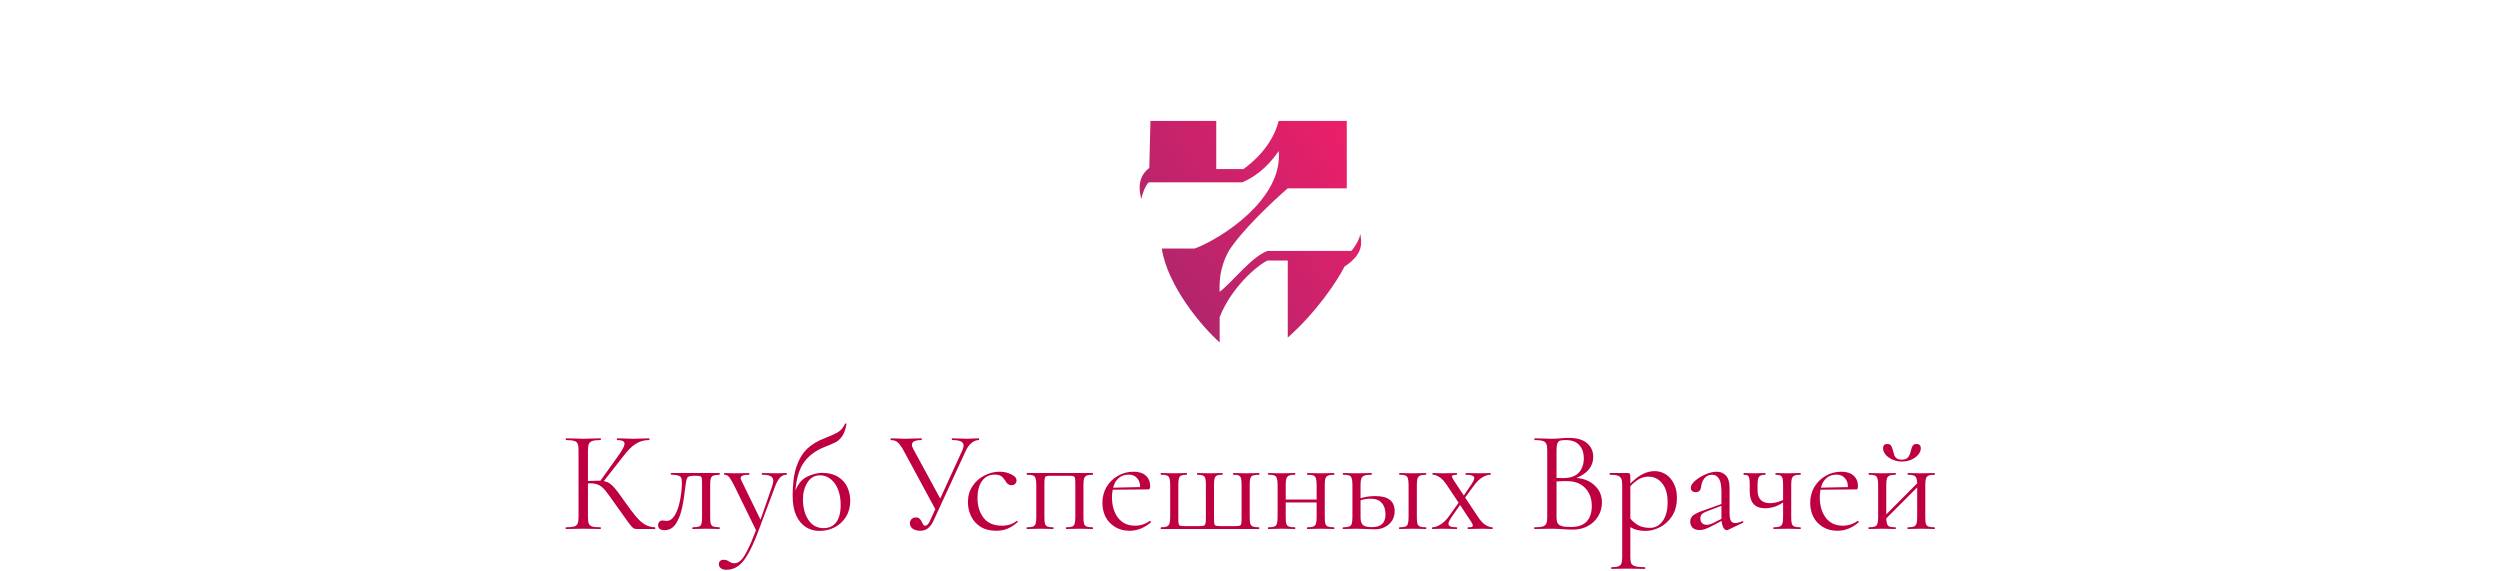 <?xml version="1.0" encoding="UTF-8"?> <svg xmlns="http://www.w3.org/2000/svg" width="827" height="189" viewBox="0 0 827 189" fill="none"> <path d="M216.674 174.424C216.738 174.424 216.77 174.52 216.77 174.712C216.77 174.904 216.738 175 216.674 175H210.626C210.178 175 209.778 174.888 209.426 174.664C209.106 174.408 208.562 173.768 207.794 172.744C207.026 171.72 205.65 169.784 203.666 166.936C202.098 164.696 200.962 163.144 200.258 162.28C199.554 161.416 198.834 160.808 198.098 160.456C197.362 160.072 196.37 159.88 195.122 159.88C194.834 159.88 194.626 159.896 194.498 159.928V171.112C194.498 172.072 194.594 172.792 194.786 173.272C195.01 173.72 195.394 174.024 195.938 174.184C196.514 174.344 197.426 174.424 198.674 174.424C198.738 174.424 198.77 174.52 198.77 174.712C198.77 174.904 198.738 175 198.674 175C197.682 175 196.898 174.984 196.322 174.952L192.866 174.904L189.602 174.952C189.026 174.984 188.226 175 187.202 175C187.138 175 187.106 174.904 187.106 174.712C187.106 174.52 187.138 174.424 187.202 174.424C188.418 174.424 189.314 174.344 189.89 174.184C190.466 174.024 190.85 173.72 191.042 173.272C191.266 172.792 191.378 172.072 191.378 171.112V148.888C191.378 147.928 191.282 147.224 191.09 146.776C190.898 146.328 190.514 146.024 189.938 145.864C189.362 145.672 188.466 145.576 187.25 145.576C187.186 145.576 187.154 145.48 187.154 145.288C187.154 145.096 187.186 145 187.25 145L189.602 145.048C190.946 145.112 192.034 145.144 192.866 145.144C193.794 145.144 194.962 145.112 196.37 145.048L198.674 145C198.738 145 198.77 145.096 198.77 145.288C198.77 145.48 198.738 145.576 198.674 145.576C197.458 145.576 196.562 145.672 195.986 145.864C195.41 146.056 195.01 146.392 194.786 146.872C194.594 147.32 194.498 148.024 194.498 148.984V159.112C196.226 159.048 197.298 159.016 197.714 159.016H198.626L204.434 150.904C205.874 148.92 206.594 147.544 206.594 146.776C206.594 146.36 206.386 146.056 205.97 145.864C205.586 145.672 204.978 145.576 204.146 145.576C204.082 145.576 204.05 145.48 204.05 145.288C204.05 145.096 204.082 145 204.146 145L206.21 145.048C207.426 145.112 208.562 145.144 209.618 145.144C210.706 145.144 211.826 145.112 212.978 145.048L214.706 145C214.802 145 214.85 145.096 214.85 145.288C214.85 145.48 214.802 145.576 214.706 145.576C213.042 145.576 211.57 145.992 210.29 146.824C209.01 147.624 207.634 149 206.162 150.952L199.73 159.16C200.498 159.288 201.154 159.544 201.698 159.928C202.274 160.312 202.85 160.856 203.426 161.56C204.002 162.232 204.85 163.368 205.97 164.968L206.69 165.976C208.194 168.088 209.41 169.704 210.338 170.824C211.266 171.944 212.242 172.824 213.266 173.464C214.29 174.072 215.426 174.392 216.674 174.424ZM219.805 175.384C219.101 175.384 218.573 175.24 218.221 174.952C217.869 174.664 217.693 174.28 217.693 173.8C217.693 173.288 217.837 172.888 218.125 172.6C218.413 172.312 218.765 172.168 219.181 172.168C219.405 172.168 219.629 172.2 219.853 172.264C220.077 172.296 220.301 172.312 220.525 172.312C221.613 172.312 222.541 171.64 223.309 170.296C224.077 168.952 224.637 167.288 224.989 165.304C225.373 163.32 225.565 161.384 225.565 159.496C225.565 158.792 225.469 158.28 225.277 157.96C225.085 157.64 224.749 157.416 224.269 157.288C223.821 157.16 223.069 157.064 222.013 157C221.917 157 221.869 156.92 221.869 156.76C221.869 156.568 221.917 156.472 222.013 156.472H229.741H237.997C238.061 156.472 238.093 156.568 238.093 156.76C238.093 156.952 238.061 157.048 237.997 157.048C237.069 157.08 236.397 157.176 235.981 157.336C235.597 157.464 235.325 157.752 235.165 158.2C235.005 158.648 234.925 159.4 234.925 160.456V171.112C234.925 172.136 235.005 172.872 235.165 173.32C235.325 173.768 235.597 174.056 235.981 174.184C236.365 174.312 237.037 174.392 237.997 174.424C238.061 174.424 238.093 174.52 238.093 174.712C238.093 174.904 238.061 175 237.997 175C237.165 175 236.525 174.984 236.077 174.952L233.677 174.904L231.085 174.952C230.605 174.984 229.965 175 229.165 175C229.069 175 229.021 174.904 229.021 174.712C229.021 174.52 229.069 174.424 229.165 174.424C230.125 174.392 230.797 174.312 231.181 174.184C231.597 174.056 231.869 173.784 231.997 173.368C232.157 172.92 232.237 172.168 232.237 171.112V160.36C232.237 159.272 232.205 158.552 232.141 158.2C232.077 157.848 231.901 157.624 231.613 157.528C231.325 157.432 230.765 157.384 229.933 157.384H229.645C228.845 157.384 228.269 157.464 227.917 157.624C227.565 157.752 227.325 158.008 227.197 158.392C227.069 158.744 226.941 159.384 226.813 160.312C226.461 163.384 226.077 165.896 225.661 167.848C225.277 169.8 224.621 171.544 223.693 173.08C222.765 174.616 221.469 175.384 219.805 175.384ZM260.165 156.472C260.261 156.472 260.309 156.568 260.309 156.76C260.309 156.952 260.261 157.048 260.165 157.048C259.365 157.048 258.677 157.336 258.101 157.912C257.525 158.488 256.981 159.432 256.469 160.744L250.613 176.344C249.429 179.448 248.309 181.864 247.253 183.592C246.229 185.352 245.157 186.6 244.037 187.336C242.949 188.104 241.685 188.488 240.245 188.488C239.541 188.488 238.965 188.328 238.517 188.008C238.037 187.688 237.797 187.224 237.797 186.616C237.797 186.168 237.941 185.816 238.229 185.56C238.517 185.304 238.869 185.176 239.285 185.176C239.701 185.176 240.053 185.224 240.341 185.32C240.629 185.416 240.933 185.576 241.253 185.8C241.317 185.832 241.493 185.928 241.781 186.088C242.101 186.248 242.485 186.328 242.933 186.328C243.701 186.328 244.421 185.992 245.093 185.32C245.797 184.648 246.533 183.512 247.301 181.912C248.101 180.344 249.029 178.168 250.085 175.384L242.789 160.456C242.053 159.048 241.493 158.136 241.109 157.72C240.725 157.272 240.229 157.048 239.621 157.048C239.557 157.048 239.525 156.952 239.525 156.76C239.525 156.568 239.557 156.472 239.621 156.472L241.253 156.52C241.637 156.552 242.165 156.568 242.837 156.568L245.909 156.52C246.357 156.488 246.981 156.472 247.781 156.472C247.845 156.472 247.877 156.568 247.877 156.76C247.877 156.952 247.845 157.048 247.781 157.048C245.925 157.048 244.997 157.416 244.997 158.152C244.997 158.344 245.077 158.6 245.237 158.92L251.573 171.928L255.413 160.888C255.669 160.12 255.797 159.512 255.797 159.064C255.797 158.328 255.509 157.816 254.933 157.528C254.357 157.208 253.413 157.048 252.101 157.048C252.037 157.048 252.005 156.952 252.005 156.76C252.005 156.568 252.037 156.472 252.101 156.472C252.965 156.472 253.621 156.488 254.069 156.52L256.949 156.568L258.677 156.52C258.997 156.488 259.493 156.472 260.165 156.472ZM271.856 156.424C274.096 156.424 275.92 156.888 277.328 157.816C278.736 158.712 279.744 159.864 280.352 161.272C280.96 162.68 281.264 164.136 281.264 165.64C281.264 167.656 280.8 169.416 279.872 170.92C278.944 172.424 277.696 173.592 276.128 174.424C274.592 175.224 272.896 175.624 271.04 175.624C269.472 175.624 268.016 175.224 266.672 174.424C265.328 173.592 264.24 172.312 263.408 170.584C262.608 168.824 262.208 166.632 262.208 164.008C262.208 160.104 262.624 156.904 263.456 154.408C264.32 151.88 265.504 149.896 267.008 148.456C268.544 147.016 270.48 145.848 272.816 144.952L273.728 144.568C275.264 143.992 276.48 143.416 277.376 142.84C278.272 142.264 278.992 141.384 279.536 140.2C279.568 140.072 279.664 140.04 279.824 140.104C280.016 140.136 280.08 140.2 280.016 140.296C279.728 141.992 279.264 143.304 278.624 144.232C278.016 145.128 277.312 145.8 276.512 146.248C275.712 146.664 274.448 147.208 272.72 147.88C269.84 149.032 267.6 150.696 266 152.872C264.432 155.016 263.472 158.152 263.12 162.28C264.048 159.976 265.376 158.424 267.104 157.624C268.864 156.824 270.448 156.424 271.856 156.424ZM272.48 174.712C274.208 174.712 275.568 174.088 276.56 172.84C277.584 171.56 278.096 169.608 278.096 166.984C278.096 165.096 277.808 163.416 277.232 161.944C276.656 160.472 275.84 159.32 274.784 158.488C273.76 157.656 272.592 157.24 271.28 157.24C269.488 157.24 268.096 158.024 267.104 159.592C266.112 161.16 265.616 163.016 265.616 165.16C265.616 167.912 266.224 170.2 267.44 172.024C268.656 173.816 270.336 174.712 272.48 174.712ZM323.795 145C323.859 145 323.891 145.096 323.891 145.288C323.891 145.48 323.859 145.576 323.795 145.576C322.963 145.576 322.163 145.896 321.395 146.536C320.627 147.144 319.987 148.008 319.475 149.128L308.771 172.312C308.259 173.4 307.651 174.216 306.947 174.76C306.275 175.304 305.427 175.576 304.403 175.576C303.475 175.576 302.675 175.368 302.003 174.952C301.331 174.504 300.995 173.896 300.995 173.128C300.995 172.584 301.171 172.12 301.523 171.736C301.907 171.352 302.403 171.16 303.011 171.16C303.555 171.16 303.971 171.32 304.259 171.64C304.547 171.928 304.803 172.328 305.027 172.84C305.187 173.192 305.331 173.464 305.459 173.656C305.619 173.816 305.811 173.896 306.035 173.896C306.675 173.896 307.251 173.272 307.763 172.024L309.395 168.424L298.883 148.984C298.179 147.704 297.539 146.824 296.963 146.344C296.419 145.832 295.667 145.576 294.707 145.576C294.643 145.576 294.611 145.48 294.611 145.288C294.611 145.096 294.643 145 294.707 145L296.627 145.048C297.587 145.112 298.403 145.144 299.075 145.144C300.259 145.144 301.523 145.112 302.867 145.048L304.787 145C304.883 145 304.931 145.096 304.931 145.288C304.931 145.48 304.883 145.576 304.787 145.576C302.707 145.576 301.667 146.104 301.667 147.16C301.667 147.512 301.811 147.96 302.099 148.504L311.027 164.92L318.371 148.888C318.627 148.28 318.755 147.784 318.755 147.4C318.755 146.76 318.451 146.296 317.843 146.008C317.235 145.72 316.291 145.576 315.011 145.576C314.915 145.576 314.867 145.48 314.867 145.288C314.867 145.096 314.915 145 315.011 145L316.979 145.048C318.067 145.112 319.059 145.144 319.955 145.144C320.499 145.144 321.155 145.112 321.923 145.048L323.795 145ZM329.549 175.576C327.469 175.576 325.725 175.128 324.317 174.232C322.909 173.304 321.869 172.12 321.197 170.68C320.525 169.24 320.189 167.72 320.189 166.12C320.189 164.072 320.701 162.296 321.725 160.792C322.749 159.256 324.061 158.088 325.661 157.288C327.293 156.456 328.957 156.04 330.653 156.04C332.061 156.04 333.341 156.328 334.493 156.904C335.677 157.448 336.269 158.136 336.269 158.968C336.269 159.384 336.109 159.752 335.789 160.072C335.501 160.36 335.101 160.504 334.589 160.504C333.725 160.504 333.021 159.976 332.477 158.92C332.061 158.28 331.613 157.8 331.133 157.48C330.653 157.16 329.965 157 329.069 157C327.277 157 325.869 157.704 324.845 159.112C323.853 160.488 323.357 162.344 323.357 164.68C323.357 167.368 324.029 169.576 325.373 171.304C326.717 173.032 328.733 173.896 331.421 173.896C333.373 173.896 335.005 173.368 336.317 172.312H336.365C336.461 172.312 336.541 172.36 336.605 172.456C336.701 172.552 336.717 172.632 336.653 172.696C335.533 173.688 334.397 174.424 333.245 174.904C332.125 175.352 330.893 175.576 329.549 175.576ZM361.475 174.424C361.539 174.424 361.571 174.52 361.571 174.712C361.571 174.904 361.539 175 361.475 175C360.643 175 359.987 174.984 359.507 174.952L357.107 174.904L354.563 174.952C354.115 174.984 353.507 175 352.739 175C352.643 175 352.595 174.904 352.595 174.712C352.595 174.52 352.643 174.424 352.739 174.424C353.603 174.424 354.243 174.344 354.659 174.184C355.075 174.024 355.347 173.72 355.475 173.272C355.635 172.792 355.715 172.072 355.715 171.112V160.36C355.715 159.272 355.683 158.552 355.619 158.2C355.555 157.848 355.379 157.624 355.091 157.528C354.803 157.432 354.243 157.384 353.411 157.384H347.843C346.979 157.384 346.403 157.432 346.115 157.528C345.827 157.624 345.651 157.864 345.587 158.248C345.523 158.6 345.491 159.336 345.491 160.456V171.112C345.491 172.072 345.555 172.792 345.683 173.272C345.843 173.72 346.115 174.024 346.499 174.184C346.915 174.344 347.555 174.424 348.419 174.424C348.483 174.424 348.515 174.52 348.515 174.712C348.515 174.904 348.483 175 348.419 175C347.619 175 346.995 174.984 346.547 174.952L344.195 174.904L341.651 174.952C341.203 174.984 340.563 175 339.731 175C339.635 175 339.587 174.904 339.587 174.712C339.587 174.52 339.635 174.424 339.731 174.424C340.627 174.424 341.283 174.344 341.699 174.184C342.147 174.024 342.435 173.72 342.563 173.272C342.723 172.792 342.803 172.072 342.803 171.112V160.36C342.803 159.4 342.723 158.696 342.563 158.248C342.435 157.768 342.163 157.448 341.747 157.288C341.331 157.128 340.675 157.048 339.779 157.048C339.683 157.048 339.635 156.952 339.635 156.76C339.635 156.568 339.683 156.472 339.779 156.472H361.475C361.539 156.472 361.571 156.568 361.571 156.76C361.571 156.952 361.539 157.048 361.475 157.048C360.579 157.048 359.907 157.144 359.459 157.336C359.043 157.528 358.755 157.864 358.595 158.344C358.467 158.792 358.403 159.496 358.403 160.456V171.112C358.403 172.072 358.467 172.792 358.595 173.272C358.755 173.72 359.043 174.024 359.459 174.184C359.907 174.344 360.579 174.424 361.475 174.424ZM380.417 172.312C380.513 172.312 380.593 172.376 380.657 172.504C380.753 172.6 380.769 172.696 380.705 172.792C378.529 174.648 376.193 175.576 373.697 175.576C371.809 175.576 370.177 175.144 368.801 174.28C367.425 173.416 366.385 172.296 365.681 170.92C365.009 169.512 364.673 167.992 364.673 166.36C364.673 164.44 365.121 162.696 366.017 161.128C366.945 159.56 368.193 158.328 369.761 157.432C371.329 156.504 373.073 156.04 374.993 156.04C376.721 156.04 378.065 156.472 379.025 157.336C379.985 158.168 380.465 159.32 380.465 160.792C380.465 161.176 380.417 161.464 380.321 161.656C380.257 161.816 380.113 161.896 379.889 161.896L368.081 161.992C367.921 162.856 367.841 163.688 367.841 164.488C367.841 167.272 368.513 169.544 369.857 171.304C371.201 173.032 373.057 173.896 375.425 173.896C377.249 173.896 378.897 173.368 380.369 172.312H380.417ZM373.361 157C372.049 157 370.945 157.384 370.049 158.152C369.185 158.888 368.577 159.944 368.225 161.32L377.153 161.128C377.153 159.816 376.801 158.808 376.097 158.104C375.425 157.368 374.513 157 373.361 157ZM384.075 175C383.979 175 383.931 174.904 383.931 174.712C383.931 174.52 383.979 174.424 384.075 174.424C384.971 174.424 385.627 174.328 386.043 174.136C386.459 173.944 386.731 173.624 386.859 173.176C387.019 172.696 387.099 171.976 387.099 171.016V160.36C387.099 159.4 387.019 158.696 386.859 158.248C386.731 157.768 386.459 157.448 386.043 157.288C385.627 157.128 384.971 157.048 384.075 157.048C383.979 157.048 383.931 156.952 383.931 156.76C383.931 156.568 383.979 156.472 384.075 156.472C384.875 156.472 385.499 156.488 385.947 156.52L388.347 156.568L390.747 156.52C391.163 156.488 391.755 156.472 392.523 156.472C392.619 156.472 392.667 156.568 392.667 156.76C392.667 156.952 392.619 157.048 392.523 157.048C391.723 157.048 391.131 157.128 390.747 157.288C390.395 157.448 390.139 157.768 389.979 158.248C389.851 158.696 389.787 159.4 389.787 160.36V171.112C389.787 172.168 389.819 172.872 389.883 173.224C389.947 173.576 390.107 173.8 390.363 173.896C390.651 173.992 391.211 174.04 392.043 174.04H396.555C397.355 174.04 397.899 173.992 398.187 173.896C398.475 173.8 398.667 173.576 398.763 173.224C398.859 172.872 398.907 172.2 398.907 171.208V160.36C398.907 159.4 398.843 158.696 398.715 158.248C398.587 157.768 398.315 157.448 397.899 157.288C397.515 157.128 396.907 157.048 396.075 157.048C396.011 157.048 395.979 156.952 395.979 156.76C395.979 156.568 396.011 156.472 396.075 156.472C396.843 156.472 397.451 156.488 397.899 156.52L400.203 156.568L402.507 156.52C402.955 156.488 403.563 156.472 404.331 156.472C404.427 156.472 404.475 156.568 404.475 156.76C404.475 156.952 404.427 157.048 404.331 157.048C403.531 157.048 402.939 157.128 402.555 157.288C402.203 157.448 401.947 157.768 401.787 158.248C401.659 158.696 401.595 159.4 401.595 160.36V171.112C401.595 172.168 401.627 172.872 401.691 173.224C401.755 173.576 401.931 173.8 402.219 173.896C402.507 173.992 403.067 174.04 403.899 174.04H408.363C409.227 174.04 409.803 173.992 410.091 173.896C410.379 173.8 410.555 173.576 410.619 173.224C410.683 172.872 410.715 172.136 410.715 171.016V160.36C410.715 159.4 410.651 158.696 410.523 158.248C410.395 157.768 410.139 157.448 409.755 157.288C409.403 157.128 408.827 157.048 408.027 157.048C407.931 157.048 407.883 156.952 407.883 156.76C407.883 156.568 407.931 156.472 408.027 156.472C408.763 156.472 409.339 156.488 409.755 156.52L412.011 156.568L414.507 156.52C414.987 156.488 415.659 156.472 416.523 156.472C416.587 156.472 416.619 156.568 416.619 156.76C416.619 156.952 416.587 157.048 416.523 157.048C415.595 157.048 414.907 157.128 414.459 157.288C414.043 157.448 413.755 157.768 413.595 158.248C413.467 158.696 413.403 159.4 413.403 160.36V171.016C413.403 172.008 413.467 172.744 413.595 173.224C413.755 173.672 414.043 173.992 414.459 174.184C414.907 174.344 415.579 174.424 416.475 174.424C416.539 174.424 416.571 174.52 416.571 174.712C416.571 174.904 416.539 175 416.475 175H384.075ZM441.303 174.424C441.367 174.424 441.399 174.52 441.399 174.712C441.399 174.904 441.367 175 441.303 175C440.471 175 439.815 174.984 439.335 174.952L436.935 174.904L434.343 174.952C433.895 174.984 433.271 175 432.471 175C432.375 175 432.327 174.904 432.327 174.712C432.327 174.52 432.375 174.424 432.471 174.424C433.367 174.424 434.023 174.344 434.439 174.184C434.855 174.024 435.143 173.72 435.303 173.272C435.463 172.792 435.543 172.072 435.543 171.112V166.216H425.319V171.112C425.319 172.072 425.383 172.792 425.511 173.272C425.671 173.72 425.959 174.024 426.375 174.184C426.823 174.344 427.495 174.424 428.391 174.424C428.455 174.424 428.487 174.52 428.487 174.712C428.487 174.904 428.455 175 428.391 175C427.559 175 426.903 174.984 426.423 174.952L424.023 174.904L421.479 174.952C421.031 174.984 420.391 175 419.559 175C419.463 175 419.415 174.904 419.415 174.712C419.415 174.52 419.463 174.424 419.559 174.424C420.455 174.424 421.111 174.344 421.527 174.184C421.975 174.024 422.263 173.72 422.391 173.272C422.551 172.792 422.631 172.072 422.631 171.112V160.36C422.631 159.4 422.551 158.696 422.391 158.248C422.263 157.768 421.991 157.448 421.575 157.288C421.159 157.128 420.503 157.048 419.607 157.048C419.511 157.048 419.463 156.952 419.463 156.76C419.463 156.568 419.511 156.472 419.607 156.472C420.407 156.472 421.031 156.488 421.479 156.52L424.023 156.568L426.471 156.52C426.951 156.488 427.591 156.472 428.391 156.472C428.455 156.472 428.487 156.568 428.487 156.76C428.487 156.952 428.455 157.048 428.391 157.048C427.495 157.048 426.823 157.144 426.375 157.336C425.959 157.528 425.671 157.864 425.511 158.344C425.383 158.792 425.319 159.496 425.319 160.456V165.256H435.543V160.36C435.543 159.4 435.463 158.696 435.303 158.248C435.175 157.768 434.903 157.448 434.487 157.288C434.071 157.128 433.415 157.048 432.519 157.048C432.423 157.048 432.375 156.952 432.375 156.76C432.375 156.568 432.423 156.472 432.519 156.472C433.319 156.472 433.943 156.488 434.391 156.52L436.935 156.568L439.383 156.52C439.863 156.488 440.503 156.472 441.303 156.472C441.367 156.472 441.399 156.568 441.399 156.76C441.399 156.952 441.367 157.048 441.303 157.048C440.407 157.048 439.735 157.144 439.287 157.336C438.871 157.528 438.583 157.864 438.423 158.344C438.295 158.792 438.231 159.496 438.231 160.456V171.112C438.231 172.072 438.295 172.792 438.423 173.272C438.583 173.72 438.871 174.024 439.287 174.184C439.735 174.344 440.407 174.424 441.303 174.424ZM455.013 164.104C459.237 164.104 461.349 165.768 461.349 169.096C461.349 170.856 460.725 172.296 459.477 173.416C458.229 174.536 456.661 175.096 454.773 175.096C454.293 175.096 453.381 175.064 452.037 175C450.501 174.936 449.413 174.904 448.773 174.904L446.229 174.952C445.781 174.984 445.141 175 444.309 175C444.213 175 444.165 174.904 444.165 174.712C444.165 174.52 444.213 174.424 444.309 174.424C445.205 174.424 445.861 174.344 446.277 174.184C446.725 174.024 447.013 173.72 447.141 173.272C447.301 172.792 447.381 172.072 447.381 171.112V160.36C447.381 159.4 447.301 158.696 447.141 158.248C447.013 157.768 446.741 157.448 446.325 157.288C445.909 157.128 445.253 157.048 444.357 157.048C444.261 157.048 444.213 156.952 444.213 156.76C444.213 156.568 444.261 156.472 444.357 156.472C445.157 156.472 445.781 156.488 446.229 156.52L448.773 156.568L451.557 156.52C452.069 156.488 452.773 156.472 453.669 156.472C453.765 156.472 453.813 156.568 453.813 156.76C453.813 156.952 453.765 157.048 453.669 157.048C452.613 157.048 451.829 157.144 451.317 157.336C450.837 157.528 450.501 157.864 450.309 158.344C450.149 158.792 450.069 159.496 450.069 160.456V164.824C451.477 164.344 453.125 164.104 455.013 164.104ZM471.669 174.424C471.765 174.424 471.813 174.52 471.813 174.712C471.813 174.904 471.765 175 471.669 175C470.901 175 470.293 174.984 469.845 174.952L467.397 174.904L464.805 174.952C464.357 174.984 463.733 175 462.933 175C462.837 175 462.789 174.904 462.789 174.712C462.789 174.52 462.837 174.424 462.933 174.424C463.829 174.424 464.485 174.344 464.901 174.184C465.317 174.024 465.589 173.72 465.717 173.272C465.877 172.792 465.957 172.072 465.957 171.112V160.36C465.957 159.4 465.877 158.696 465.717 158.248C465.589 157.768 465.317 157.448 464.901 157.288C464.485 157.128 463.845 157.048 462.981 157.048C462.885 157.048 462.837 156.952 462.837 156.76C462.837 156.568 462.885 156.472 462.981 156.472C463.749 156.472 464.357 156.488 464.805 156.52L467.397 156.568L469.893 156.52C470.341 156.488 470.933 156.472 471.669 156.472C471.765 156.472 471.813 156.568 471.813 156.76C471.813 156.952 471.765 157.048 471.669 157.048C470.805 157.048 470.165 157.144 469.749 157.336C469.333 157.528 469.045 157.864 468.885 158.344C468.757 158.792 468.693 159.496 468.693 160.456V171.112C468.693 172.072 468.757 172.792 468.885 173.272C469.045 173.72 469.333 174.024 469.749 174.184C470.165 174.344 470.805 174.424 471.669 174.424ZM453.861 174.376C456.837 174.376 458.325 172.984 458.325 170.2C458.325 168.568 457.909 167.288 457.077 166.36C456.277 165.432 455.029 164.968 453.333 164.968C452.181 164.968 451.093 165.144 450.069 165.496V171.112C450.069 172.328 450.325 173.176 450.837 173.656C451.349 174.136 452.357 174.376 453.861 174.376ZM493.691 174.424C493.755 174.424 493.787 174.52 493.787 174.712C493.787 174.904 493.755 175 493.691 175L492.155 174.952C491.803 174.92 491.291 174.904 490.619 174.904L487.547 174.952C487.067 174.984 486.427 175 485.627 175C485.531 175 485.483 174.904 485.483 174.712C485.483 174.52 485.531 174.424 485.627 174.424C486.203 174.424 486.603 174.392 486.827 174.328C487.083 174.232 487.211 174.072 487.211 173.848C487.211 173.56 487.019 173.128 486.635 172.552L482.987 167.032L480.107 171.16C479.467 172.12 479.147 172.824 479.147 173.272C479.147 173.656 479.355 173.944 479.771 174.136C480.219 174.328 480.923 174.424 481.883 174.424C481.979 174.424 482.027 174.52 482.027 174.712C482.027 174.904 481.979 175 481.883 175C481.019 175 480.379 174.984 479.963 174.952L477.083 174.904L475.355 174.952C475.035 174.984 474.523 175 473.819 175C473.755 175 473.723 174.904 473.723 174.712C473.723 174.52 473.755 174.424 473.819 174.424C474.651 174.424 475.547 174.12 476.507 173.512C477.499 172.904 478.411 172.024 479.243 170.872L482.507 166.312L478.619 160.456C477.851 159.272 477.051 158.408 476.219 157.864C475.387 157.32 474.635 157.048 473.963 157.048C473.899 157.048 473.867 156.952 473.867 156.76C473.867 156.568 473.899 156.472 473.963 156.472C474.635 156.472 475.131 156.488 475.451 156.52L476.939 156.568L480.011 156.52C480.459 156.488 481.083 156.472 481.883 156.472C481.947 156.472 481.979 156.568 481.979 156.76C481.979 156.952 481.947 157.048 481.883 157.048C481.339 157.048 480.939 157.096 480.683 157.192C480.427 157.256 480.299 157.4 480.299 157.624C480.299 157.848 480.507 158.28 480.923 158.92L484.235 163.912L486.683 160.312C487.355 159.32 487.691 158.6 487.691 158.152C487.691 157.768 487.467 157.496 487.019 157.336C486.603 157.144 485.899 157.048 484.907 157.048C484.843 157.048 484.811 156.952 484.811 156.76C484.811 156.568 484.843 156.472 484.907 156.472C485.771 156.472 486.427 156.488 486.875 156.52L489.755 156.568L491.483 156.52C491.803 156.488 492.315 156.472 493.019 156.472C493.083 156.472 493.115 156.568 493.115 156.76C493.115 156.952 493.083 157.048 493.019 157.048C492.155 157.048 491.243 157.352 490.283 157.96C489.355 158.536 488.459 159.416 487.595 160.6L484.667 164.584L488.939 171.016C489.739 172.232 490.555 173.112 491.387 173.656C492.251 174.168 493.019 174.424 493.691 174.424ZM521.475 158.104C524.003 158.296 526.035 159.144 527.571 160.648C529.139 162.12 529.923 163.96 529.923 166.168C529.923 167.864 529.507 169.4 528.675 170.776C527.843 172.152 526.691 173.24 525.219 174.04C523.779 174.808 522.163 175.192 520.371 175.192C519.315 175.192 518.163 175.144 516.915 175.048C516.467 175.016 515.939 174.984 515.331 174.952C514.723 174.92 514.051 174.904 513.315 174.904L510.051 174.952C509.475 174.984 508.659 175 507.603 175C507.539 175 507.507 174.904 507.507 174.712C507.507 174.52 507.539 174.424 507.603 174.424C508.819 174.424 509.715 174.344 510.291 174.184C510.867 173.992 511.267 173.672 511.491 173.224C511.715 172.776 511.827 172.072 511.827 171.112V148.888C511.827 147.928 511.715 147.224 511.491 146.776C511.299 146.328 510.915 146.024 510.339 145.864C509.763 145.672 508.883 145.576 507.699 145.576C507.603 145.576 507.555 145.48 507.555 145.288C507.555 145.096 507.603 145 507.699 145L510.051 145.048C511.395 145.112 512.483 145.144 513.315 145.144C513.891 145.144 514.419 145.128 514.899 145.096C515.411 145.064 515.843 145.032 516.195 145C517.187 144.904 518.115 144.856 518.979 144.856C521.667 144.856 523.683 145.448 525.027 146.632C526.371 147.784 527.043 149.304 527.043 151.192C527.043 152.728 526.547 154.104 525.555 155.32C524.563 156.504 523.203 157.432 521.475 158.104ZM517.923 145.576C517.091 145.576 516.467 145.64 516.051 145.768C515.667 145.896 515.379 146.2 515.187 146.68C514.995 147.16 514.899 147.928 514.899 148.984V158.104L517.059 158.152C519.395 158.152 521.123 157.56 522.243 156.376C523.363 155.16 523.923 153.56 523.923 151.576C523.923 149.784 523.427 148.344 522.435 147.256C521.475 146.136 519.971 145.576 517.923 145.576ZM519.651 174.328C521.987 174.328 523.715 173.736 524.835 172.552C525.987 171.336 526.563 169.608 526.563 167.368C526.563 164.936 525.843 162.968 524.403 161.464C522.995 159.96 521.043 159.192 518.547 159.16C517.523 159.128 516.307 159.16 514.899 159.256V171.112C514.899 171.944 515.011 172.584 515.235 173.032C515.491 173.48 515.955 173.816 516.627 174.04C517.331 174.232 518.339 174.328 519.651 174.328ZM547.377 155.848C548.689 155.848 549.905 156.2 551.025 156.904C552.145 157.608 553.041 158.632 553.713 159.976C554.385 161.32 554.721 162.888 554.721 164.68C554.721 167.08 554.177 169.112 553.089 170.776C552.001 172.408 550.657 173.624 549.057 174.424C547.489 175.224 545.937 175.624 544.401 175.624C543.377 175.624 542.481 175.528 541.713 175.336C540.945 175.176 540.145 174.856 539.313 174.376V184.312C539.313 185.272 539.425 185.976 539.649 186.424C539.905 186.872 540.369 187.176 541.041 187.336C541.713 187.528 542.737 187.624 544.113 187.624C544.209 187.624 544.257 187.72 544.257 187.912C544.257 188.104 544.209 188.2 544.113 188.2C542.993 188.2 542.113 188.184 541.473 188.152L537.969 188.104L535.137 188.152C534.657 188.184 533.985 188.2 533.121 188.2C533.025 188.2 532.977 188.104 532.977 187.912C532.977 187.72 533.025 187.624 533.121 187.624C534.145 187.624 534.897 187.528 535.377 187.336C535.857 187.176 536.177 186.872 536.337 186.424C536.529 185.976 536.625 185.272 536.625 184.312V160.36C536.625 159.432 536.513 158.744 536.289 158.296C536.065 157.816 535.665 157.496 535.089 157.336C534.545 157.144 533.713 157.048 532.593 157.048C532.497 157.048 532.449 156.952 532.449 156.76C532.449 156.568 532.497 156.472 532.593 156.472H538.401C538.785 156.472 539.025 156.552 539.121 156.712C539.249 156.872 539.313 157.208 539.313 157.72V159.976C540.689 158.568 542.033 157.528 543.345 156.856C544.657 156.184 546.001 155.848 547.377 155.848ZM545.841 174.616C547.537 174.616 548.929 173.864 550.017 172.36C551.105 170.856 551.649 168.792 551.649 166.168C551.649 163.48 551.057 161.4 549.873 159.928C548.689 158.424 547.169 157.672 545.313 157.672C544.193 157.672 543.153 157.944 542.193 158.488C541.233 159.032 540.273 159.816 539.313 160.84V171.544C540.177 172.536 541.105 173.304 542.097 173.848C543.121 174.36 544.369 174.616 545.841 174.616ZM576.459 172.408C576.587 172.408 576.667 172.488 576.699 172.648C576.731 172.776 576.683 172.872 576.555 172.936L571.611 175.288C571.483 175.352 571.355 175.384 571.227 175.384C570.811 175.384 570.443 175.112 570.123 174.568C569.803 174.024 569.595 173.272 569.499 172.312L566.523 173.896C565.531 174.408 564.715 174.776 564.075 175C563.435 175.224 562.811 175.336 562.203 175.336C561.211 175.336 560.443 175.08 559.899 174.568C559.387 174.024 559.131 173.352 559.131 172.552C559.131 171.688 559.451 171 560.091 170.488C560.763 169.944 561.947 169.384 563.643 168.808L569.451 166.744V162.76C569.451 160.648 569.179 159.176 568.635 158.344C568.091 157.48 567.339 157.048 566.379 157.048C565.291 157.048 564.443 157.432 563.835 158.2C563.227 158.968 562.859 159.896 562.731 160.984C562.603 162.2 562.011 162.808 560.955 162.808C560.443 162.808 560.043 162.68 559.755 162.424C559.467 162.168 559.323 161.816 559.323 161.368C559.323 160.632 559.803 159.848 560.763 159.016C561.723 158.184 562.875 157.48 564.219 156.904C565.595 156.328 566.827 156.04 567.915 156.04C569.195 156.04 570.219 156.488 570.987 157.384C571.755 158.248 572.139 159.56 572.139 161.32V169.816C572.139 170.936 572.283 171.752 572.571 172.264C572.859 172.776 573.339 173.032 574.011 173.032C574.619 173.032 575.403 172.824 576.363 172.408H576.459ZM569.451 171.64V171.352V167.32L564.507 169.192C563.771 169.48 563.243 169.8 562.923 170.152C562.635 170.504 562.491 170.952 562.491 171.496C562.491 172.168 562.683 172.696 563.067 173.08C563.451 173.432 563.947 173.608 564.555 173.608C565.163 173.608 565.819 173.448 566.523 173.128L569.451 171.64ZM595.56 174.424C595.656 174.424 595.704 174.52 595.704 174.712C595.704 174.904 595.656 175 595.56 175C594.76 175 594.12 174.984 593.64 174.952L591.24 174.904L588.696 174.952C588.216 174.984 587.56 175 586.728 175C586.664 175 586.632 174.904 586.632 174.712C586.632 174.52 586.664 174.424 586.728 174.424C587.624 174.424 588.28 174.344 588.696 174.184C589.144 173.992 589.448 173.672 589.608 173.224C589.768 172.776 589.848 172.072 589.848 171.112V166.216C588.856 166.888 587.848 167.384 586.824 167.704C585.8 167.992 584.84 168.136 583.944 168.136C582.248 168.136 580.968 167.672 580.104 166.744C579.24 165.784 578.808 164.392 578.808 162.568V160.36C578.808 159.4 578.76 158.696 578.664 158.248C578.568 157.768 578.392 157.448 578.136 157.288C577.88 157.128 577.464 157.048 576.888 157.048C576.792 157.048 576.744 156.952 576.744 156.76C576.744 156.568 576.792 156.472 576.888 156.472C577.496 156.472 577.96 156.488 578.28 156.52L580.2 156.568L582.264 156.52C582.68 156.488 583.224 156.472 583.896 156.472C583.992 156.472 584.04 156.568 584.04 156.76C584.04 156.952 583.992 157.048 583.896 157.048C582.904 157.048 582.232 157.272 581.88 157.72C581.56 158.168 581.4 159.08 581.4 160.456V162.184C581.4 165.032 582.808 166.456 585.624 166.456C586.232 166.456 586.92 166.36 587.688 166.168C588.456 165.976 589.176 165.72 589.848 165.4V160.36C589.848 159.4 589.784 158.696 589.656 158.248C589.528 157.768 589.288 157.448 588.936 157.288C588.616 157.128 588.104 157.048 587.4 157.048C587.336 157.048 587.304 156.952 587.304 156.76C587.304 156.568 587.336 156.472 587.4 156.472C588.104 156.472 588.664 156.488 589.08 156.52L591.24 156.568L593.688 156.52C594.168 156.488 594.792 156.472 595.56 156.472C595.656 156.472 595.704 156.568 595.704 156.76C595.704 156.952 595.656 157.048 595.56 157.048C594.664 157.048 594.008 157.144 593.592 157.336C593.176 157.528 592.888 157.864 592.728 158.344C592.6 158.792 592.536 159.496 592.536 160.456V171.112C592.536 172.072 592.6 172.792 592.728 173.272C592.888 173.72 593.176 174.024 593.592 174.184C594.008 174.344 594.664 174.424 595.56 174.424ZM614.558 172.312C614.654 172.312 614.734 172.376 614.798 172.504C614.894 172.6 614.91 172.696 614.846 172.792C612.67 174.648 610.334 175.576 607.838 175.576C605.95 175.576 604.318 175.144 602.942 174.28C601.566 173.416 600.526 172.296 599.822 170.92C599.15 169.512 598.814 167.992 598.814 166.36C598.814 164.44 599.262 162.696 600.158 161.128C601.086 159.56 602.334 158.328 603.902 157.432C605.47 156.504 607.214 156.04 609.134 156.04C610.862 156.04 612.206 156.472 613.166 157.336C614.126 158.168 614.606 159.32 614.606 160.792C614.606 161.176 614.558 161.464 614.462 161.656C614.398 161.816 614.254 161.896 614.03 161.896L602.222 161.992C602.062 162.856 601.982 163.688 601.982 164.488C601.982 167.272 602.654 169.544 603.998 171.304C605.342 173.032 607.198 173.896 609.566 173.896C611.39 173.896 613.038 173.368 614.51 172.312H614.558ZM607.502 157C606.19 157 605.086 157.384 604.19 158.152C603.326 158.888 602.718 159.944 602.366 161.32L611.294 161.128C611.294 159.816 610.942 158.808 610.238 158.104C609.566 157.368 608.654 157 607.502 157ZM639.96 174.424C640.024 174.424 640.056 174.52 640.056 174.712C640.056 174.904 640.024 175 639.96 175C639.128 175 638.472 174.984 637.992 174.952L635.592 174.904L633 174.952C632.552 174.984 631.928 175 631.128 175C631.032 175 630.984 174.904 630.984 174.712C630.984 174.52 631.032 174.424 631.128 174.424C632.024 174.424 632.68 174.344 633.096 174.184C633.512 174.024 633.8 173.72 633.96 173.272C634.12 172.792 634.2 172.072 634.2 171.112V161.224L623.976 171.496C624.008 172.328 624.104 172.952 624.264 173.368C624.424 173.784 624.712 174.072 625.128 174.232C625.544 174.36 626.184 174.424 627.048 174.424C627.112 174.424 627.144 174.52 627.144 174.712C627.144 174.904 627.112 175 627.048 175C626.216 175 625.56 174.984 625.08 174.952L622.68 174.904L620.136 174.952C619.688 174.984 619.048 175 618.216 175C618.12 175 618.072 174.904 618.072 174.712C618.072 174.52 618.12 174.424 618.216 174.424C619.112 174.424 619.768 174.344 620.184 174.184C620.632 174.024 620.92 173.72 621.048 173.272C621.208 172.792 621.288 172.072 621.288 171.112V160.36C621.288 159.4 621.208 158.696 621.048 158.248C620.92 157.768 620.648 157.448 620.232 157.288C619.816 157.128 619.16 157.048 618.264 157.048C618.168 157.048 618.12 156.952 618.12 156.76C618.12 156.568 618.168 156.472 618.264 156.472C619.064 156.472 619.688 156.488 620.136 156.52L622.68 156.568L625.128 156.52C625.608 156.488 626.248 156.472 627.048 156.472C627.112 156.472 627.144 156.568 627.144 156.76C627.144 156.952 627.112 157.048 627.048 157.048C626.152 157.048 625.48 157.144 625.032 157.336C624.616 157.528 624.328 157.864 624.168 158.344C624.04 158.792 623.976 159.496 623.976 160.456V170.152L634.2 159.88C634.168 158.696 633.96 157.928 633.576 157.576C633.192 157.224 632.392 157.048 631.176 157.048C631.08 157.048 631.032 156.952 631.032 156.76C631.032 156.568 631.08 156.472 631.176 156.472C631.976 156.472 632.6 156.488 633.048 156.52L635.592 156.568L638.04 156.52C638.52 156.488 639.16 156.472 639.96 156.472C640.024 156.472 640.056 156.568 640.056 156.76C640.056 156.952 640.024 157.048 639.96 157.048C639.064 157.048 638.392 157.144 637.944 157.336C637.528 157.528 637.24 157.864 637.08 158.344C636.952 158.792 636.888 159.496 636.888 160.456V171.112C636.888 172.072 636.952 172.792 637.08 173.272C637.24 173.72 637.528 174.024 637.944 174.184C638.392 174.344 639.064 174.424 639.96 174.424ZM629.112 152.056C630.072 152.056 630.76 151.8 631.176 151.288C631.592 150.776 631.896 150.072 632.088 149.176C632.28 148.408 632.488 147.832 632.712 147.448C632.968 147.064 633.384 146.872 633.96 146.872C634.92 146.872 635.4 147.352 635.4 148.312C635.4 149.08 635.096 149.8 634.488 150.472C633.912 151.144 633.144 151.688 632.184 152.104C631.224 152.488 630.216 152.68 629.16 152.68C628.072 152.68 627.048 152.472 626.088 152.056C625.128 151.64 624.36 151.096 623.784 150.424C623.208 149.72 622.92 149 622.92 148.264C622.92 147.336 623.384 146.872 624.312 146.872C624.92 146.872 625.336 147.048 625.56 147.4C625.784 147.752 626.008 148.344 626.232 149.176C626.392 149.848 626.536 150.36 626.664 150.712C626.824 151.064 627.096 151.384 627.48 151.672C627.864 151.928 628.408 152.056 629.112 152.056Z" fill="#BE0042"></path> <g filter="url(#filter0_d_246_4)"> <path d="M380.189 55.53L380.565 40H402.339V55.928H411.349C413.852 54.07 420.735 48.761 422.987 40H445.512V62.3H425.99C421.36 66.282 410.974 75.998 406.469 83.006C405.843 84.466 403.09 88.581 403.465 96.545C407.595 93.36 413.977 84.997 419.233 83.006H447.014C447.765 82.21 449.416 79.98 450.017 77.431C450.267 79.821 451.519 83.803 444.761 88.183C442.133 93.36 435.376 103.315 425.99 111.677V86.192H419.233C415.354 88.183 407.22 95.351 403.465 104.908V113.27C397.584 108.093 386.196 94.554 384.319 82.21H395.206C403.841 79.024 424.489 65.883 422.987 49.955C421.11 52.743 417.356 57.521 410.974 60.309H380.189C379.564 60.176 377.937 63.494 377.561 65.883C376.06 60.309 377.787 57.441 380.189 55.53Z" fill="url(#paint0_linear_246_4)"></path> </g> <defs> <filter id="filter0_d_246_4" x="337" y="0" width="153.27" height="153.27" filterUnits="userSpaceOnUse" color-interpolation-filters="sRGB"> <feFlood flood-opacity="0" result="BackgroundImageFix"></feFlood> <feColorMatrix in="SourceAlpha" type="matrix" values="0 0 0 0 0 0 0 0 0 0 0 0 0 0 0 0 0 0 127 0" result="hardAlpha"></feColorMatrix> <feOffset></feOffset> <feGaussianBlur stdDeviation="20"></feGaussianBlur> <feComposite in2="hardAlpha" operator="out"></feComposite> <feColorMatrix type="matrix" values="0 0 0 0 1 0 0 0 0 1 0 0 0 0 1 0 0 0 0.25 0"></feColorMatrix> <feBlend mode="normal" in2="BackgroundImageFix" result="effect1_dropShadow_246_4"></feBlend> <feBlend mode="normal" in="SourceGraphic" in2="effect1_dropShadow_246_4" result="shape"></feBlend> </filter> <linearGradient id="paint0_linear_246_4" x1="377" y1="113.27" x2="466.414" y2="52.419" gradientUnits="userSpaceOnUse"> <stop stop-color="#A3276D"></stop> <stop offset="0.974" stop-color="#F21E68"></stop> </linearGradient> </defs> </svg> 